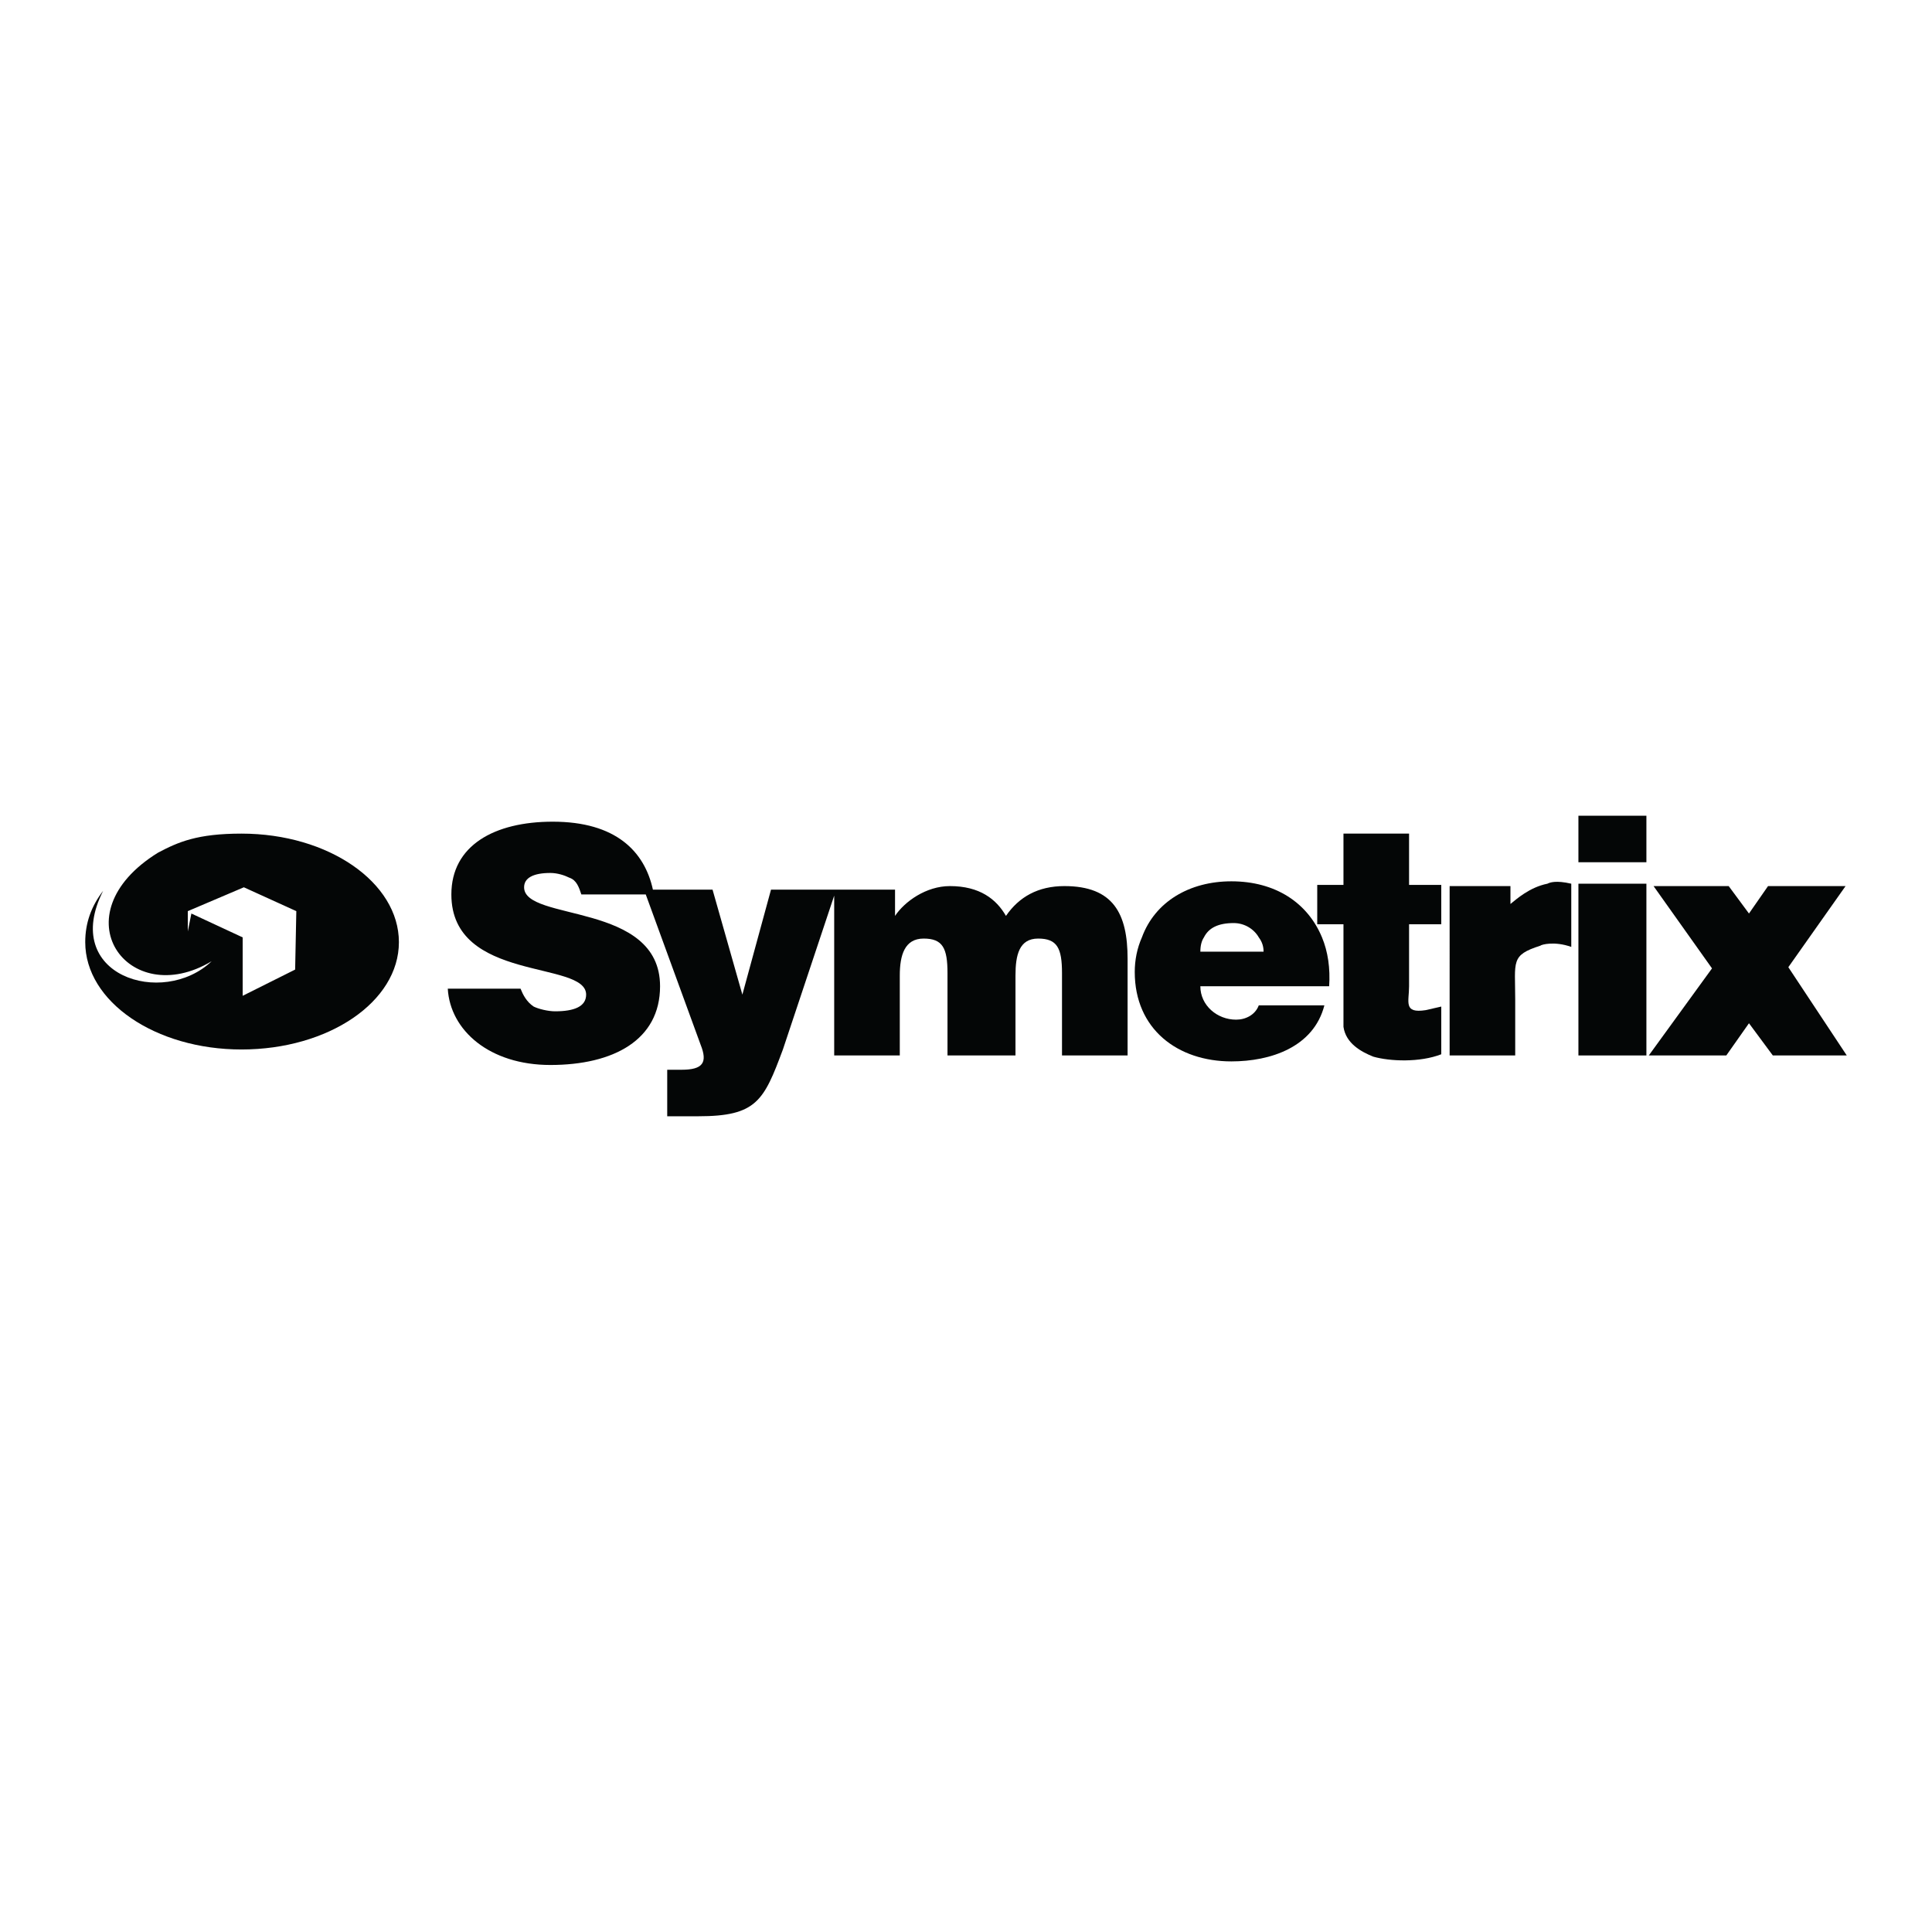<?xml version="1.0" encoding="utf-8"?>
<!-- Generator: Adobe Illustrator 13.0.0, SVG Export Plug-In . SVG Version: 6.00 Build 14948)  -->
<!DOCTYPE svg PUBLIC "-//W3C//DTD SVG 1.0//EN" "http://www.w3.org/TR/2001/REC-SVG-20010904/DTD/svg10.dtd">
<svg version="1.0" id="Layer_1" xmlns="http://www.w3.org/2000/svg" xmlns:xlink="http://www.w3.org/1999/xlink" x="0px" y="0px"
	 width="192.756px" height="192.756px" viewBox="0 0 192.756 192.756" enable-background="new 0 0 192.756 192.756"
	 xml:space="preserve">
<g>
	<polygon fill-rule="evenodd" clip-rule="evenodd" fill="#FFFFFF" points="0,0 192.756,0 192.756,192.756 0,192.756 0,0 	"/>
	<polygon fill-rule="evenodd" clip-rule="evenodd" fill="#040606" points="157.479,105.303 164.262,105.303 164.262,88.167 
		157.479,88.167 157.479,105.303 	"/>
	<polygon fill-rule="evenodd" clip-rule="evenodd" fill="#040606" points="157.479,86.026 164.262,86.026 164.262,81.385 
		157.479,81.385 157.479,86.026 	"/>
	<path fill-rule="evenodd" clip-rule="evenodd" fill="#040606" d="M143.795,100.424l-1.547,0.357
		c-2.26,0.355-1.665-0.834-1.665-2.381v-6.187h3.212v-3.927h-3.212V83.17h-6.545v5.117h-2.617v3.927h2.617c0,3.45,0,10.232,0,10.232
		c0.238,1.666,1.785,2.5,2.975,2.977c1.666,0.475,4.641,0.594,6.782-0.238V100.424L143.795,100.424z"/>
	<path fill-rule="evenodd" clip-rule="evenodd" fill="#040606" d="M144.629,105.303h6.544v-5.594c0-3.807-0.476-4.402,2.499-5.354
		c0.119-0.119,1.428-0.476,3.094,0.119v-6.307c-1.547-0.357-2.143-0.119-2.38,0c-1.785,0.357-3.094,1.547-3.688,2.023v-1.785h-6.068
		V105.303L144.629,105.303z"/>
	<path fill-rule="evenodd" clip-rule="evenodd" fill="#040606" d="M131.896,93.522c-1.428-3.451-4.641-5.593-9.043-5.593
		c-4.165,0-7.615,2.022-8.925,5.593c-0.476,1.07-0.714,2.26-0.714,3.45c0,5.711,4.284,8.924,9.639,8.924
		c3.927,0,8.21-1.428,9.281-5.592h-6.545c-0.356,0.951-1.309,1.428-2.261,1.428c-1.903,0-3.569-1.428-3.569-3.332h12.851
		C132.729,96.616,132.491,94.95,131.896,93.522L131.896,93.522z M119.76,94.95c0-0.595,0.119-1.071,0.356-1.428
		c0.477-0.952,1.428-1.428,2.975-1.428c1.071,0,2.023,0.595,2.499,1.428c0.357,0.476,0.477,0.952,0.477,1.428H119.76L119.76,94.95z"
		/>
	<path fill-rule="evenodd" clip-rule="evenodd" fill="#040606" d="M106.194,88.405c-2.617,0-4.521,1.071-5.83,2.975
		c-0.952-1.666-2.618-2.975-5.593-2.975c-2.379,0-4.521,1.547-5.473,2.975v-2.618h-6.069h-6.306l-2.856,10.472l-2.975-10.472h-5.95
		c-0.833-3.808-3.688-6.783-9.995-6.783c-5.831,0-10.114,2.38-10.114,7.259c0,8.804,13.446,6.544,13.446,9.996
		c0,1.189-1.189,1.664-3.094,1.664c-0.713,0-1.666-0.236-2.142-0.475c-0.714-0.477-1.071-1.189-1.309-1.785h-7.259
		c0.238,4.164,4.165,7.615,10.233,7.615c6.306,0,10.947-2.498,10.947-7.854c0-8.448-13.565-6.425-13.565-9.876
		c0-0.952,0.952-1.428,2.618-1.428c0.714,0,1.428,0.238,1.904,0.476c0.714,0.238,0.952,0.952,1.19,1.666h6.425l5.474,14.992
		c0.714,1.785,0.238,2.5-1.904,2.5c-0.476,0-0.952,0-1.428,0v4.641c0.476,0,1.666,0,3.094,0c5.83,0,6.544-1.547,8.448-6.664
		l5.117-15.35v15.945h6.544V97.33c0-2.023,0.476-3.689,2.38-3.689s2.38,0.952,2.38,3.451v8.211h6.783V97.33
		c0-2.023,0.356-3.689,2.261-3.689c1.903,0,2.38,0.952,2.38,3.451v8.211h6.544v-9.639C112.501,91.142,111.073,88.405,106.194,88.405
		L106.194,88.405z"/>
	<path fill-rule="evenodd" clip-rule="evenodd" fill="#040606" d="M24.092,83.17c-4.403,0-6.307,0.833-8.33,1.904
		c-9.995,6.188-2.975,15.825,5.355,10.828c-4.879,4.641-15.112,1.428-10.828-7.021c-1.19,1.547-1.785,3.213-1.785,5.117
		c0,5.949,7.021,10.709,15.588,10.709c8.686,0,15.707-4.76,15.707-10.709C39.798,88.048,32.778,83.17,24.092,83.17L24.092,83.17z
		 M29.446,96.735l-5.235,2.617v-5.829l-5.117-2.38l-0.357,1.785v-2.023l5.592-2.38l5.235,2.38L29.446,96.735L29.446,96.735z"/>
	<polygon fill-rule="evenodd" clip-rule="evenodd" fill="#040606" points="164.5,105.303 172.234,105.303 174.495,102.09 
		176.875,105.303 184.252,105.303 178.422,96.497 184.133,88.405 176.398,88.405 174.495,91.142 172.472,88.405 164.976,88.405 
		170.807,96.616 164.5,105.303 	"/>
</g>
</svg>
